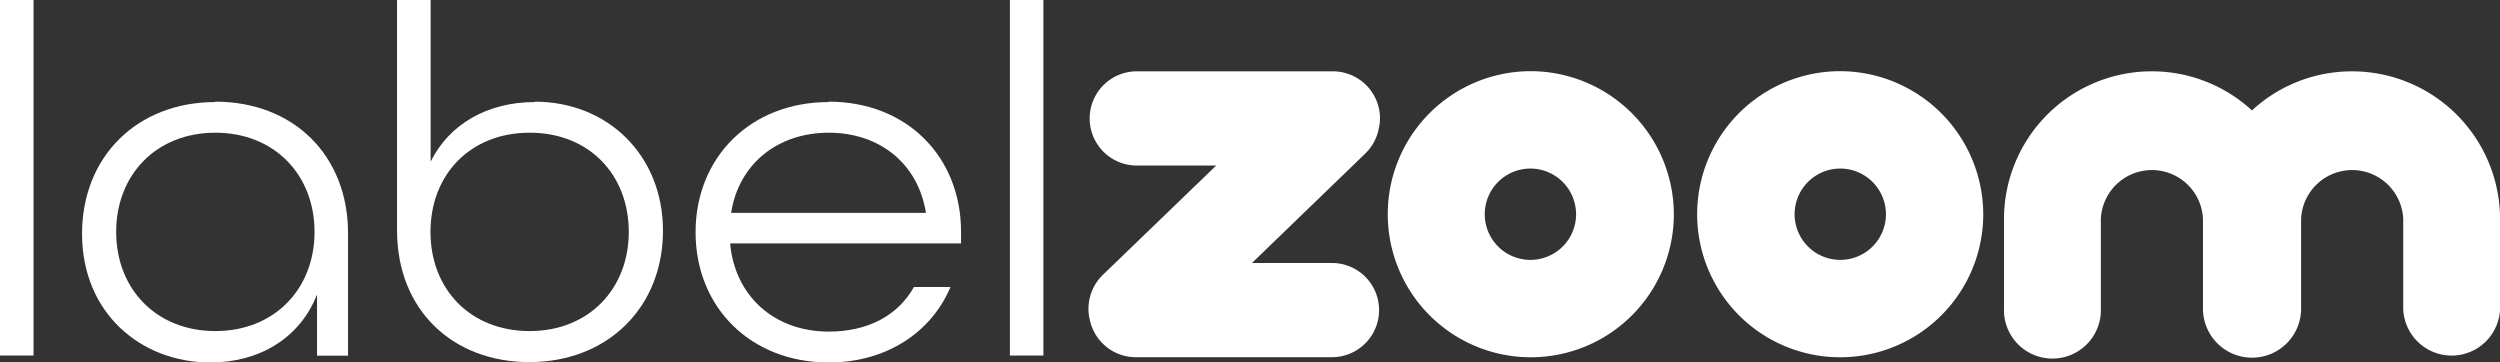 <svg id="Layer_1" data-name="Layer 1" xmlns="http://www.w3.org/2000/svg" xmlns:xlink="http://www.w3.org/1999/xlink" viewBox="0 0 331.2 47.97"><rect x="0" y="0" width="331.2" height="47.97" fill="#333333" stroke="none"/><defs><style>.cls-1{fill:none;}.cls-2{fill:#fff;}.cls-3{clip-path:url(#clip-path);}</style><clipPath id="clip-path" transform="translate(-241.2 -289.48)"><rect class="cls-1" width="792" height="612"/></clipPath></defs><title>LabelZoom_Logo_White_f</title><rect class="cls-2" width="4.44" height="47.1"/><g class="cls-3"><path class="cls-2" d="M269.72,303c-10.35,0-17.65,7.23-17.65,17.45,0,10.48,7.77,17.05,17,17.05,6.37,0,11.81-3.12,14.13-9v8.1h4.11V320.4c0-10.35-7.23-17.45-17.58-17.45m0,30.39c-7.83,0-13.14-5.58-13.14-13.14s5.31-13.14,13.14-13.14,13.14,5.58,13.14,13.14-5.31,13.14-13.14,13.14" transform="translate(-241.2 -289.48)"/><path class="cls-2" d="M312.05,303c-6.24,0-11.35,2.92-13.8,7.9V289.48H293.8V320c0,10.55,7.37,17.45,17.52,17.45,10.42,0,17.71-7.3,17.71-17.38s-7.36-17.12-17-17.12m-.66,30.39c-7.9,0-13.14-5.58-13.14-13.14s5.24-13.14,13.14-13.14,13.13,5.58,13.13,13.14-5.31,13.14-13.13,13.14" transform="translate(-241.2 -289.48)"/><path class="cls-2" d="M351,303c-10.35,0-17.65,7.3-17.65,17.25s7.3,17.25,17.65,17.25c7.63,0,13.6-4,16.12-10h-4.84c-2.12,3.78-6.1,5.91-11.28,5.91-7.36,0-12.47-4.85-13.07-11.68h30.59V320.2c0-9.95-7.17-17.25-17.52-17.25m-12.94,14.73c1-6.44,6.11-10.62,12.94-10.62,6.64,0,11.81,4,12.87,10.62Z" transform="translate(-241.2 -289.48)"/><rect class="cls-2" x="133.79" width="4.44" height="47.1"/><path class="cls-2" d="M417.8,298.93h-26a6.24,6.24,0,0,0,0,12.48h10.52l-15,14.47a6.26,6.26,0,0,0-1.78,5.82,6.75,6.75,0,0,0,.18.68c0,.11.07.23.11.34a6.22,6.22,0,0,0,5.83,4.08h26a6.24,6.24,0,0,0,0-12.48h-10.6l15-14.49a6.2,6.2,0,0,0,1.8-3.32,5.92,5.92,0,0,0,.16-1.34,6.24,6.24,0,0,0-6.24-6.24" transform="translate(-241.2 -289.48)"/><path class="cls-2" d="M444,298.91a18.95,18.95,0,1,0,18.95,18.95A19,19,0,0,0,444,298.91M450,317.86a6.05,6.05,0,1,1-6.05-6.05,6.06,6.06,0,0,1,6.05,6.05" transform="translate(-241.2 -289.48)"/><path class="cls-2" d="M485,298.91a18.95,18.95,0,1,0,18.94,18.95A19,19,0,0,0,485,298.91m6.05,18.95a6.05,6.05,0,1,1-6.05-6.05,6.06,6.06,0,0,1,6.05,6.05" transform="translate(-241.2 -289.48)"/><path class="cls-2" d="M552.8,298.93a19.49,19.49,0,0,0-13.26,5.18,19.58,19.58,0,0,0-32.85,14.41v11.79a6.42,6.42,0,1,0,12.83,0V318.52a6.77,6.77,0,0,1,13.53,0v11.9a6.49,6.49,0,0,0,13-.11V318.52a6.77,6.77,0,0,1,13.53,0v11.9a6.42,6.42,0,0,0,12.83,0v-11.9a19.61,19.61,0,0,0-19.59-19.59" transform="translate(-241.2 -289.48)"/></g></svg>